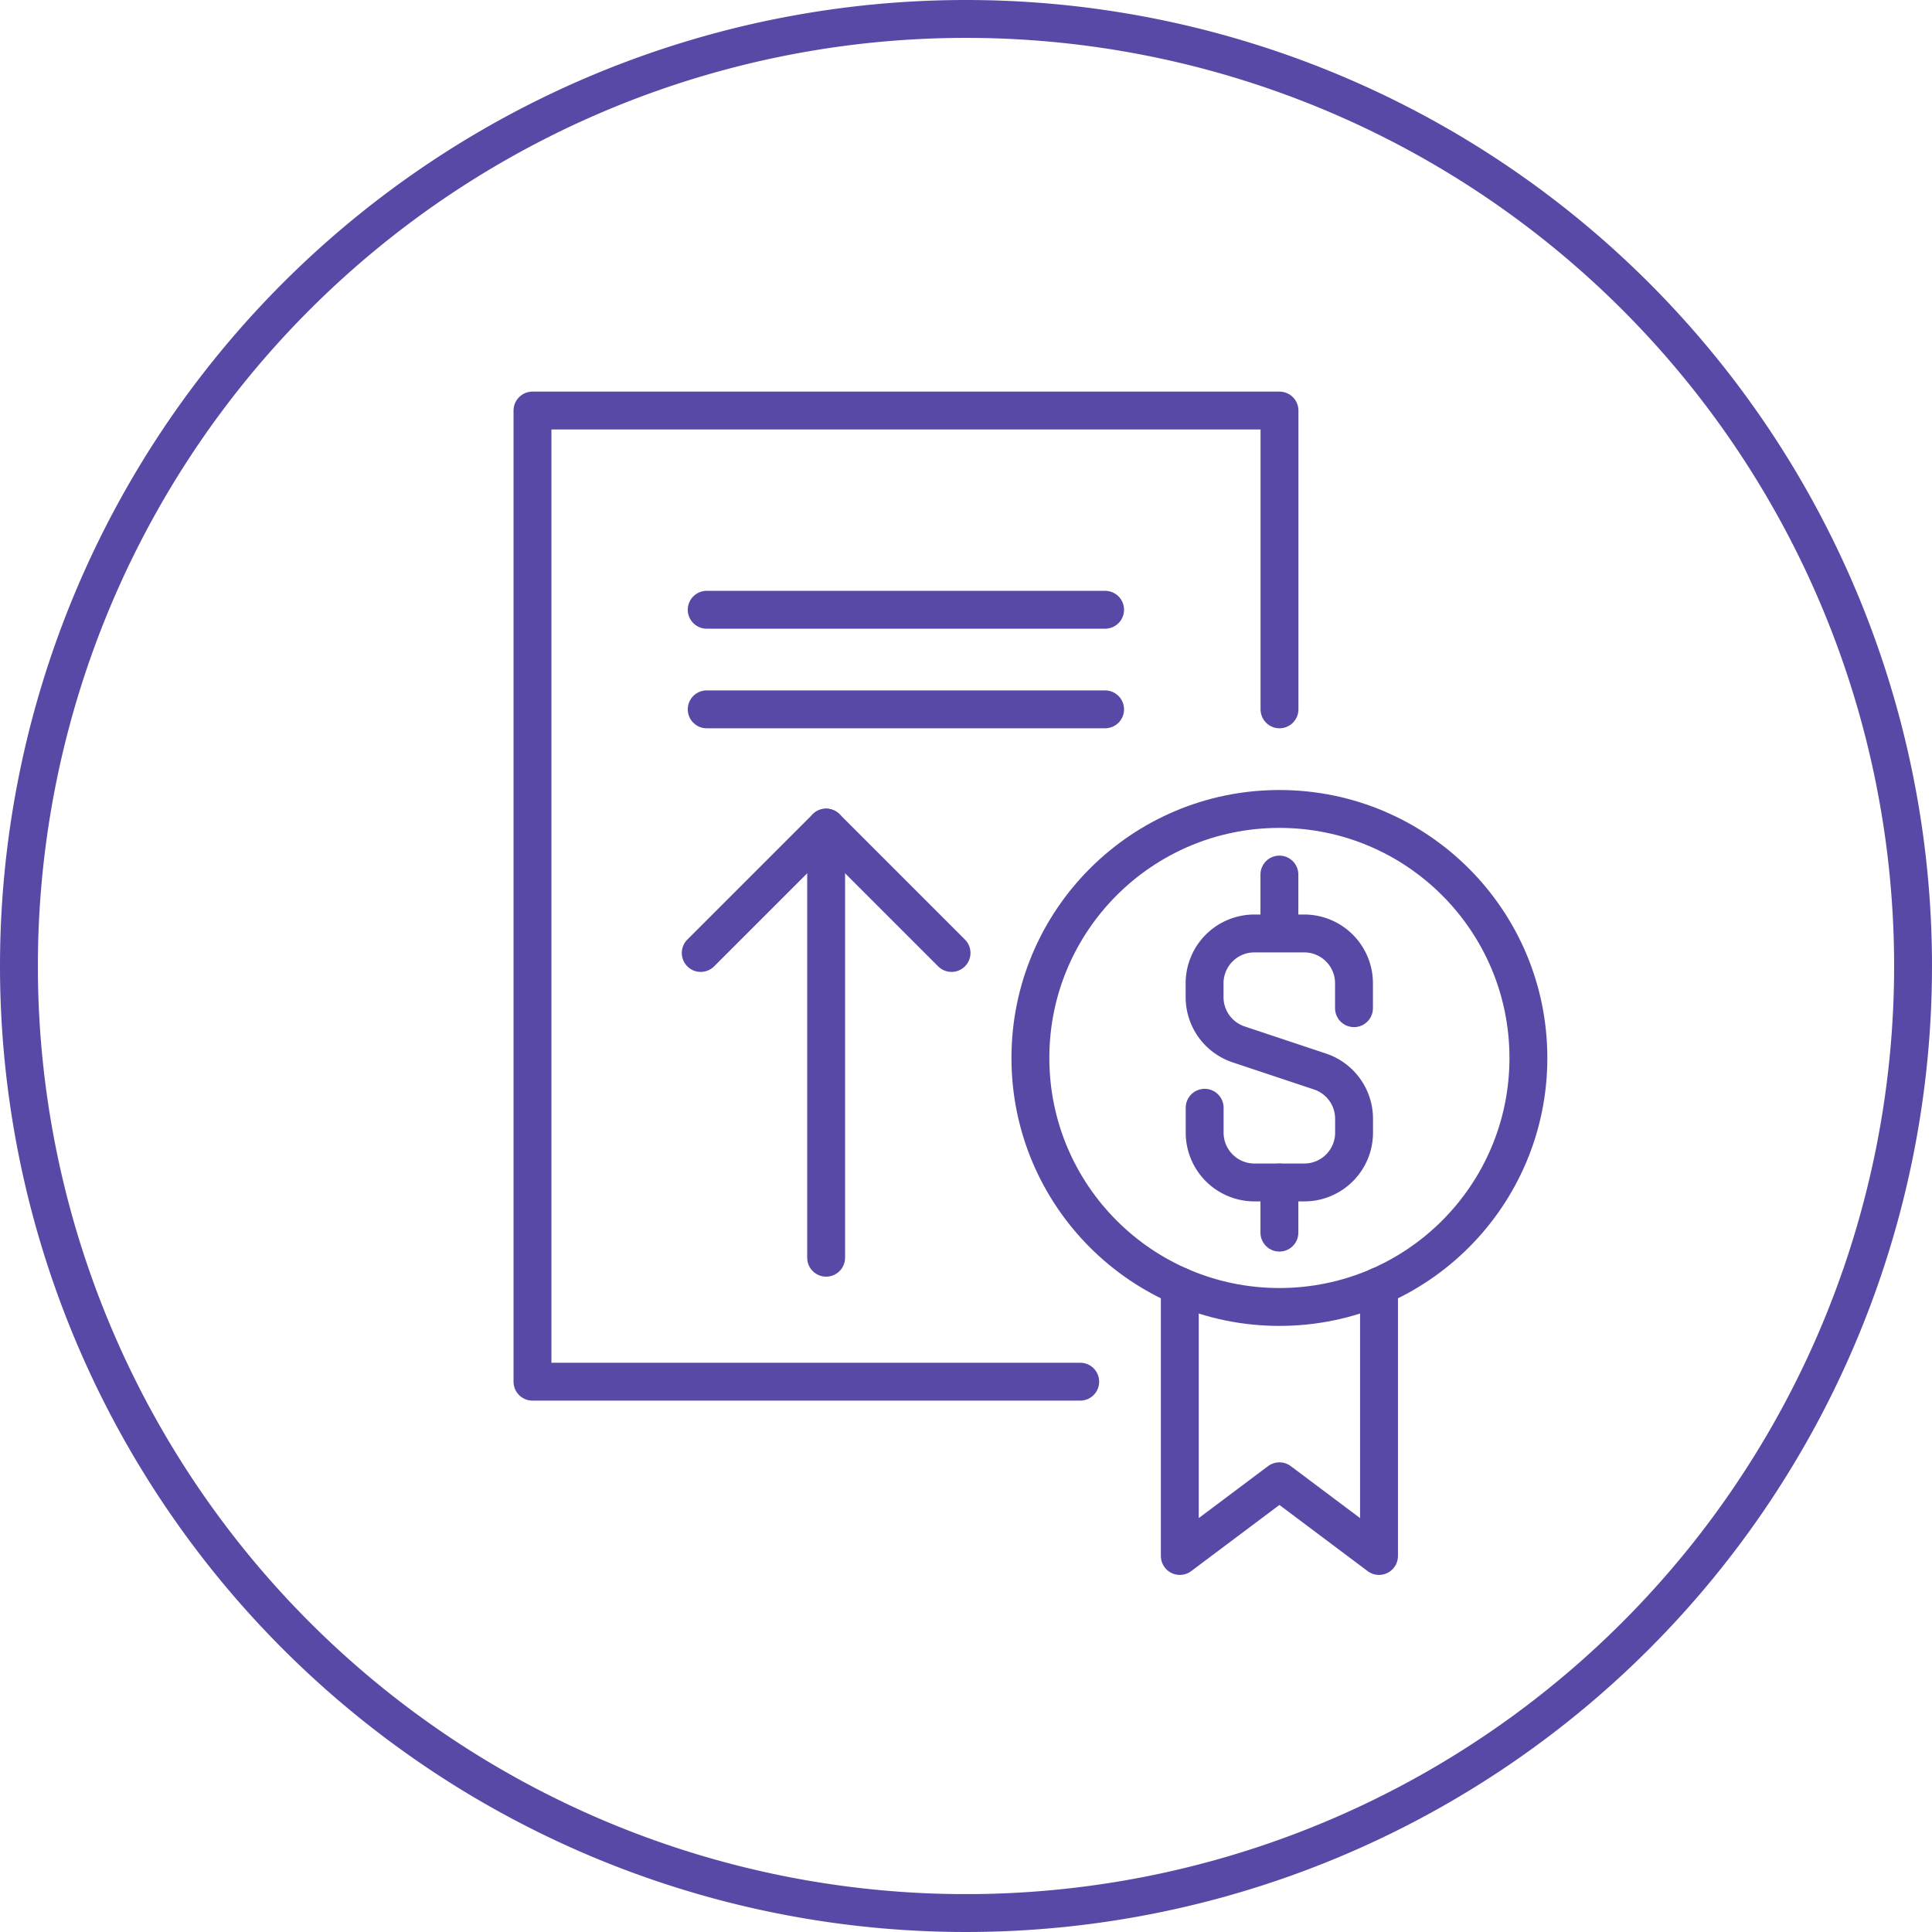 <svg xmlns="http://www.w3.org/2000/svg" width="102" height="102" viewBox="0 0 102 102">
  <g id="Icon-Fixed_Income-High_Yield" transform="translate(-576.76 -1891.76)">
    <path id="Path_306" data-name="Path 306" d="M50,0A50,50,0,1,1,0,50,50,50,0,0,1,50,0Z" transform="translate(577.76 1892.76)" fill="rgba(28,216,192,0)" stroke="#5949a7" stroke-width="2"/>
    <g id="High-Yield_Bond" data-name="High-Yield Bond" transform="translate(10264.58 -4745.565)">
      <g id="Bond_Icon" data-name="Bond Icon" transform="translate(-9659.712 6659)">
        <circle id="Ellipse_744" data-name="Ellipse 744" cx="13.146" cy="13.146" r="13.146" transform="translate(26.292 21.034)" fill="none" stroke="#5949a7" stroke-linecap="round" stroke-linejoin="round" stroke-miterlimit="10" stroke-width="2"/>
        <g id="Group_4665" data-name="Group 4665" transform="translate(35.494 24.497)">
          <path id="Path_7397" data-name="Path 7397" d="M2863,2259.089v1.313a2.63,2.63,0,0,0,2.63,2.63h2.63a2.629,2.629,0,0,0,2.628-2.63v-.733a2.631,2.631,0,0,0-1.8-2.495l-4.292-1.43a2.63,2.63,0,0,1-1.8-2.495v-.733a2.63,2.63,0,0,1,2.63-2.63h2.63a2.629,2.629,0,0,1,2.628,2.63v1.314" transform="translate(-2863.002 -2246.776)" fill="none" stroke="#5949a7" stroke-linecap="round" stroke-linejoin="round" stroke-miterlimit="10" stroke-width="2"/>
          <line id="Line_5856" data-name="Line 5856" y1="2.648" transform="translate(3.944)" fill="none" stroke="#5949a7" stroke-linecap="round" stroke-miterlimit="10" stroke-width="2"/>
          <line id="Line_5857" data-name="Line 5857" y2="2.648" transform="translate(3.944 16.257)" fill="none" stroke="#5949a7" stroke-linecap="round" stroke-miterlimit="10" stroke-width="2"/>
        </g>
        <path id="Path_7398" data-name="Path 7398" d="M2872.526,2263.952v14.24l-5.258-3.944-5.259,3.944v-14.24" transform="translate(-2827.829 -2217.719)" fill="none" stroke="#5949a7" stroke-linecap="round" stroke-linejoin="round" stroke-miterlimit="10" stroke-width="2"/>
        <path id="Path_7399" data-name="Path 7399" d="M2865.118,2280.308H2836.2v-51.271h39.439v15.775" transform="translate(-2836.196 -2229.037)" fill="none" stroke="#5949a7" stroke-linecap="round" stroke-linejoin="round" stroke-miterlimit="10" stroke-width="2"/>
        <line id="Line_5858" data-name="Line 5858" x2="21.034" transform="translate(9.202 10.517)" fill="none" stroke="#5949a7" stroke-linecap="round" stroke-miterlimit="10" stroke-width="2"/>
        <line id="Line_5859" data-name="Line 5859" x2="21.034" transform="translate(9.202 15.775)" fill="none" stroke="#5949a7" stroke-linecap="round" stroke-miterlimit="10" stroke-width="2"/>
        <g id="Group_6248" data-name="Group 6248" transform="translate(8.887 22.018)">
          <line id="Line_10973" data-name="Line 10973" y1="22.708" transform="translate(6.621 0)" fill="none" stroke="#5949a7" stroke-linecap="round" stroke-linejoin="round" stroke-width="2"/>
          <path id="Path_12616" data-name="Path 12616" d="M970.945,1460.6l6.621-6.621,6.621,6.621" transform="translate(-970.945 -1453.981)" fill="none" stroke="#5949a7" stroke-linecap="round" stroke-linejoin="round" stroke-width="2"/>
        </g>
      </g>
    </g>
  </g>
</svg>
